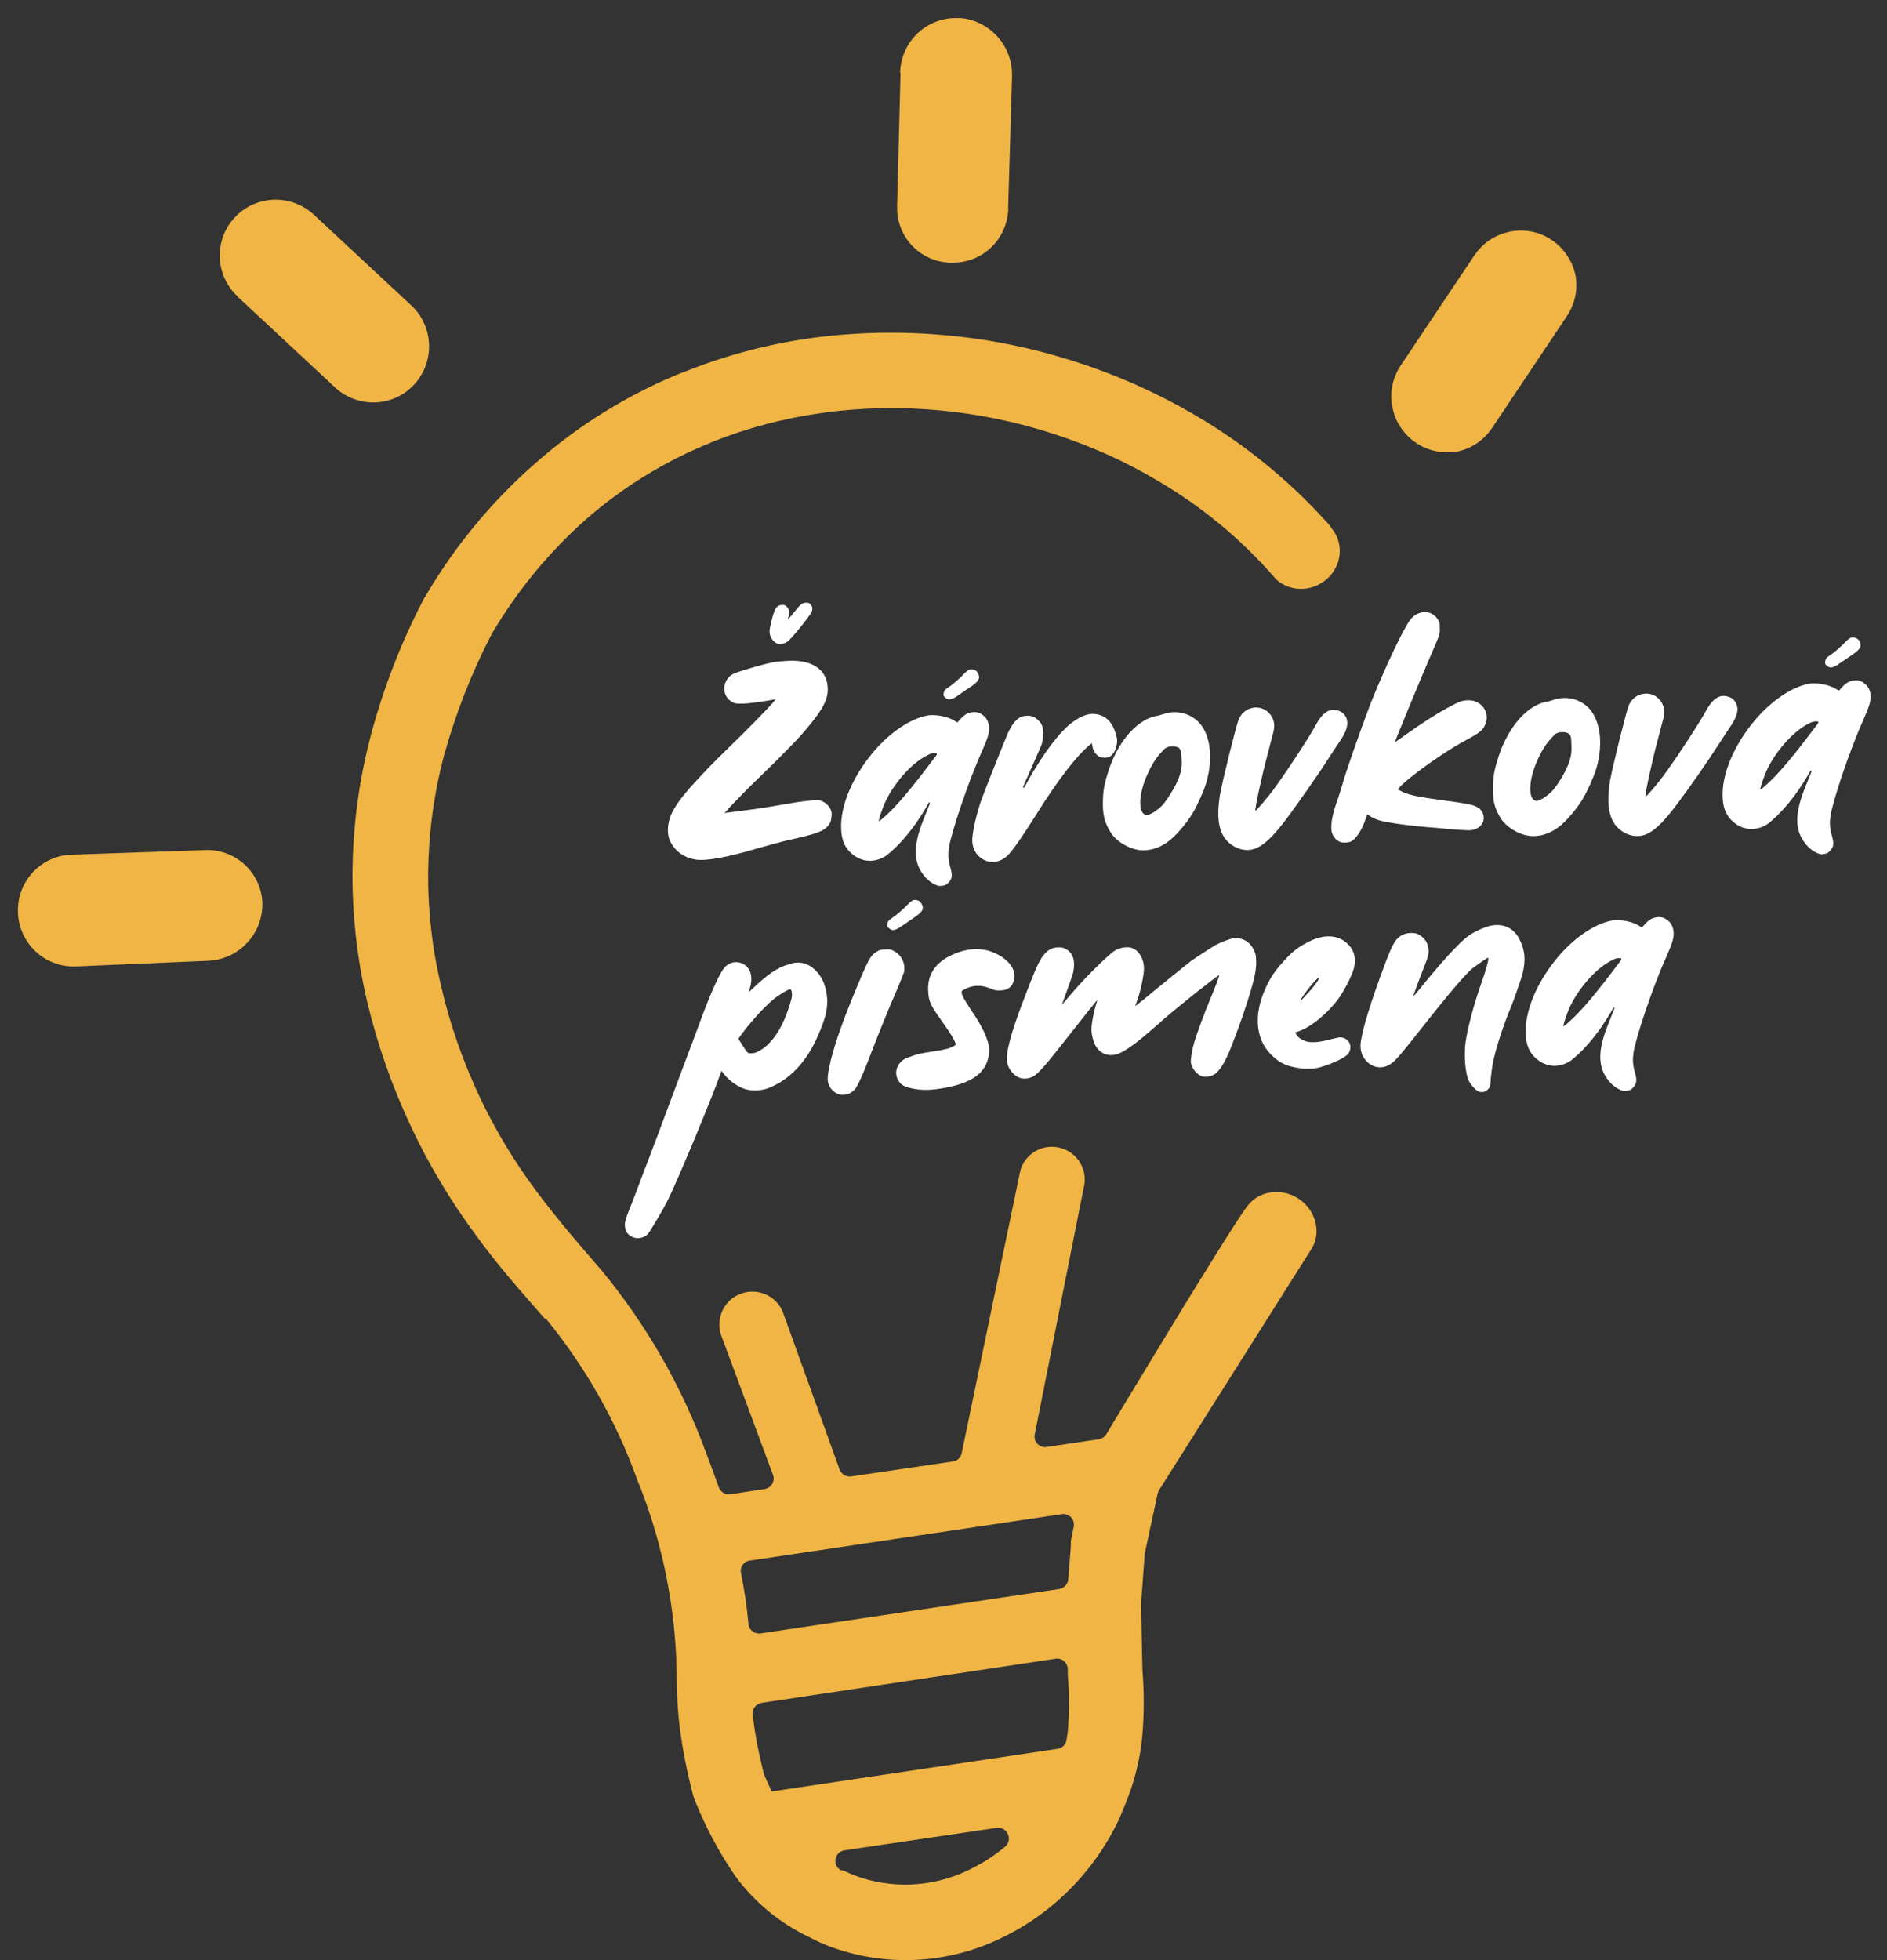 <svg width="104" height="108" viewBox="0 0 104 108" fill="none" xmlns="http://www.w3.org/2000/svg">
<rect x="0" y="0" width="104" height="108" fill="#333333" stroke="none"/>
<path d="M38.676 42.696C39.146 42.184 39.9 41.444 40.355 41.003C41.209 40.178 42.276 39.082 42.589 38.727C42.759 38.513 42.759 38.513 42.66 38.542C42.247 38.627 41.265 38.769 40.924 38.769C40.568 38.769 40.497 38.769 40.341 38.67C39.814 38.385 39.772 37.631 40.255 37.233C40.426 37.105 40.597 37.034 41.536 36.763C42.489 36.493 42.717 36.45 43.243 36.422C44.694 36.294 45.576 36.849 45.619 37.901C45.647 38.513 45.377 39.054 44.481 40.121C44.168 40.533 42.887 41.828 42.019 42.667C41.507 43.137 40.113 44.559 39.985 44.745L39.9 44.83L39.985 44.787C40.014 44.787 40.369 44.745 40.753 44.688C41.465 44.602 42.176 44.503 43.3 44.303C44.225 44.133 44.907 44.076 45.135 44.09C45.377 44.133 45.619 44.318 45.747 44.531C45.818 44.673 45.846 44.745 45.832 44.929C45.818 45.214 45.761 45.37 45.59 45.555C45.349 45.812 44.922 45.968 43.485 46.281C43.101 46.366 42.318 46.58 41.721 46.751C40.056 47.248 38.904 47.448 38.349 47.362C37.751 47.277 37.268 46.95 36.997 46.466C36.869 46.224 36.841 46.153 36.812 45.84C36.784 44.958 37.182 44.275 38.676 42.696ZM44.708 33.761C44.424 34.217 43.57 35.241 43.399 35.355C43.215 35.483 42.987 35.526 42.845 35.469C42.688 35.398 42.56 35.269 42.475 35.099C42.389 34.857 42.389 34.715 42.517 34.231C42.674 33.562 42.802 33.335 43.086 33.335C43.243 33.306 43.371 33.392 43.442 33.548C43.513 33.662 43.513 33.69 43.471 33.904C43.442 34.032 43.428 34.131 43.428 34.131C43.428 34.145 43.584 33.961 43.755 33.747C44.125 33.278 44.21 33.221 44.424 33.206C44.552 33.206 44.594 33.221 44.68 33.306C44.794 33.434 44.794 33.619 44.708 33.761Z" fill="white"/>
<path d="M51.21 44.19C51.21 44.19 50.228 46.082 48.82 47.163C48.18 47.561 47.483 47.505 46.942 47.035C46.558 46.708 46.373 46.267 46.359 45.669C46.302 44.403 46.985 42.795 48.137 41.43C49.076 40.32 50.243 39.552 51.196 39.409C51.623 39.367 52.22 39.481 52.576 39.694L52.761 39.808L52.931 39.623C53.159 39.367 53.373 39.253 53.643 39.239C53.885 39.224 54.027 39.281 54.212 39.438C54.397 39.594 54.496 39.808 54.511 40.092C54.525 40.405 54.44 40.661 54.112 41.415C53.33 43.151 52.448 45.84 52.305 46.665C52.248 47.049 52.248 47.334 52.377 47.789C52.505 48.244 52.476 48.429 52.263 48.643C52.192 48.714 52.135 48.756 52.12 48.756C52.12 48.756 52.064 48.771 51.978 48.799C51.921 48.813 51.807 48.813 51.751 48.813C51.495 48.756 51.153 48.543 50.925 48.244C49.958 47.063 50.755 45.541 51.253 44.261L51.21 44.19ZM51.423 41.501C51.338 41.501 51.21 41.558 50.997 41.672C50.171 42.127 49.233 43.208 48.763 44.246C48.649 44.503 48.422 45.143 48.436 45.242C48.436 45.271 48.606 45.143 48.848 44.915C49.432 44.389 50.285 43.379 51.423 41.856C51.708 41.515 51.694 41.486 51.423 41.501ZM53.899 37.105C54.041 37.361 53.956 37.517 53.557 37.802C53.202 38.044 52.917 38.243 52.661 38.413C52.391 38.57 52.248 38.584 52.106 38.442C52.007 38.371 51.992 38.342 52.007 38.214C52.035 38.044 52.064 38.001 52.391 37.788C52.519 37.702 52.789 37.46 52.988 37.275C53.173 37.062 53.373 36.906 53.429 36.891C53.614 36.849 53.828 36.92 53.899 37.105Z" fill="white"/>
<path d="M56.446 43.407C57.114 42.141 58.039 40.733 58.878 39.978C59.49 39.452 60.031 39.253 60.5 39.367C61.012 39.481 61.325 39.836 61.51 40.477C61.596 40.775 61.581 40.889 61.51 41.202C61.453 41.401 61.283 41.643 61.14 41.7C60.984 41.771 60.742 41.757 60.6 41.7C60.415 41.6 60.273 41.401 60.216 41.159L60.173 40.946L60.059 41.045C59.348 41.629 58.309 42.966 57.143 44.83C56.46 45.925 55.777 46.921 55.535 47.135C55.236 47.433 54.809 47.561 54.44 47.462C53.927 47.305 53.6 46.879 53.586 46.324C53.572 45.925 53.785 44.986 54.041 44.204C54.255 43.592 55.379 40.775 55.563 40.363C55.876 39.708 56.161 39.452 56.574 39.438C56.83 39.424 56.986 39.481 57.185 39.651C57.513 39.936 57.569 40.277 57.427 40.96C57.399 41.088 56.815 42.369 56.374 43.379L56.446 43.407Z" fill="white"/>
<path d="M66.475 43.151C66.347 43.578 65.977 44.403 65.736 44.801C65.408 45.356 64.782 46.082 64.384 46.366C63.872 46.751 63.288 46.907 62.776 46.836C62.165 46.751 61.51 46.338 61.226 45.883C60.898 45.37 60.77 44.915 60.785 44.232C60.785 43.706 60.842 43.279 61.012 42.739C61.496 41.017 62.563 39.722 63.644 39.466C63.786 39.452 64.014 39.381 64.142 39.338C64.782 39.125 65.494 39.267 65.992 39.722C66.689 40.348 66.902 41.714 66.475 43.151ZM64.981 41.216C64.868 41.131 64.626 41.088 64.412 41.145C64.256 41.188 64.213 41.216 64 41.458C63.701 41.771 63.459 42.169 63.246 42.653C62.776 43.663 62.705 44.716 63.104 44.887C63.203 44.929 63.288 44.915 63.474 44.816C63.701 44.702 64 44.46 64.156 44.261C64.37 43.99 64.725 43.421 64.868 43.094C65.081 42.625 65.152 42.283 65.124 41.856C65.11 41.401 65.067 41.302 64.981 41.216Z" fill="white"/>
<path d="M74.201 39.552C74.329 39.893 74.243 40.277 73.802 40.903C73.646 41.131 73.347 41.586 73.148 41.899C72.678 42.639 71.597 44.175 71.042 44.929C69.876 46.509 69.25 46.964 68.453 46.807C68.083 46.722 67.727 46.494 67.5 46.181C67.144 45.669 67.059 44.944 67.229 43.834C67.386 42.966 68.111 40.05 68.268 39.637C68.624 38.812 69.719 38.755 70.117 39.538C70.246 39.779 70.26 40.05 70.16 40.419C70.117 40.562 70.004 41.017 69.89 41.458C69.548 42.71 69.136 44.631 69.193 44.673C69.207 44.702 69.79 44.033 70.132 43.578C70.743 42.767 72.152 40.633 72.493 39.993C72.849 39.31 73.247 39.011 73.688 39.139C73.944 39.196 74.101 39.338 74.201 39.552Z" fill="white"/>
<path d="M81.855 39.922C81.727 40.235 81.57 40.363 80.859 40.747C79.948 41.23 78.682 42.084 77.772 42.81C77.416 43.08 77.046 43.45 77.046 43.492C77.046 43.507 77.188 43.578 77.359 43.663C77.786 43.834 78.213 43.919 79.692 44.118C80.93 44.289 81.172 44.332 81.413 44.474C81.698 44.617 81.826 44.929 81.755 45.228C81.67 45.513 81.413 45.698 81.086 45.74C80.887 45.769 80.005 45.698 79.151 45.612C78.895 45.598 78.383 45.555 78.013 45.513C77.302 45.442 76.335 45.299 76.022 45.2C75.794 45.129 75.595 45.043 75.481 44.944C75.424 44.901 75.367 44.873 75.353 44.873C75.353 44.873 75.296 45.029 75.239 45.2C75.04 45.769 74.727 46.224 74.457 46.366C74.314 46.438 74.001 46.438 73.873 46.395C73.575 46.281 73.39 45.982 73.375 45.684C73.361 45.299 73.432 44.901 73.66 44.232C73.788 43.877 73.902 43.478 73.945 43.35C74.186 42.482 74.955 40.306 75.481 38.911C76.093 37.347 77.074 35.198 77.558 34.402C77.729 34.103 77.9 33.932 78.099 33.833C78.54 33.605 79.038 33.747 79.279 34.188C79.351 34.288 79.351 34.373 79.351 34.615C79.365 34.956 79.379 34.9 78.838 36.151C78.326 37.318 76.875 40.846 76.875 40.903C76.875 40.903 77.16 40.704 77.501 40.462C78.397 39.822 79.095 39.381 79.735 39.025C80.446 38.641 80.574 38.599 80.873 38.584C81.627 38.542 82.153 39.253 81.855 39.922Z" fill="white"/>
<path d="M87.972 42.369C87.844 42.795 87.474 43.621 87.232 44.019C86.905 44.574 86.279 45.299 85.881 45.584C85.368 45.968 84.785 46.124 84.273 46.053C83.661 45.968 83.007 45.555 82.722 45.1C82.395 44.588 82.267 44.133 82.281 43.45C82.281 42.923 82.338 42.497 82.509 41.956C82.993 40.235 84.06 38.94 85.141 38.684C85.283 38.67 85.511 38.599 85.639 38.556C86.279 38.342 86.99 38.485 87.488 38.94C88.185 39.58 88.399 40.932 87.972 42.369ZM86.478 40.434C86.364 40.348 86.123 40.306 85.909 40.363C85.753 40.405 85.71 40.434 85.497 40.676C85.198 40.989 84.956 41.387 84.743 41.871C84.273 42.881 84.202 43.934 84.586 44.104C84.686 44.147 84.771 44.133 84.956 44.033C85.184 43.919 85.482 43.678 85.639 43.478C85.867 43.208 86.208 42.639 86.35 42.312C86.564 41.842 86.635 41.501 86.606 41.074C86.606 40.633 86.564 40.519 86.478 40.434Z" fill="white"/>
<path d="M95.697 38.783C95.84 39.125 95.74 39.509 95.299 40.135C95.142 40.363 94.844 40.818 94.644 41.131C94.175 41.871 93.108 43.407 92.539 44.161C91.372 45.74 90.746 46.196 89.95 46.039C89.58 45.954 89.21 45.726 88.996 45.413C88.641 44.901 88.555 44.175 88.726 43.066C88.883 42.198 89.608 39.281 89.765 38.869C90.12 38.044 91.216 37.987 91.614 38.769C91.742 39.011 91.756 39.281 91.657 39.651C91.614 39.794 91.5 40.249 91.386 40.69C91.045 41.942 90.632 43.862 90.689 43.905C90.704 43.934 91.287 43.265 91.628 42.81C92.24 41.999 93.648 39.865 93.99 39.224C94.346 38.542 94.744 38.243 95.185 38.371C95.441 38.428 95.598 38.556 95.697 38.783Z" fill="white"/>
<path d="M99.794 42.44C99.794 42.44 98.813 44.332 97.404 45.413C96.764 45.812 96.067 45.755 95.526 45.285C95.142 44.958 94.957 44.517 94.943 43.919C94.886 42.653 95.569 41.045 96.722 39.68C97.66 38.57 98.827 37.802 99.78 37.66C100.207 37.617 100.805 37.731 101.16 37.944L101.345 38.058L101.516 37.873C101.744 37.617 101.957 37.503 102.227 37.489C102.469 37.475 102.611 37.532 102.796 37.688C102.981 37.844 103.081 38.058 103.095 38.342C103.109 38.655 103.024 38.911 102.697 39.666C101.914 41.401 101.032 44.09 100.89 44.915C100.833 45.299 100.833 45.584 100.961 46.039C101.089 46.494 101.061 46.679 100.847 46.893C100.776 46.964 100.719 47.007 100.705 47.007C100.705 47.007 100.648 47.021 100.563 47.049C100.506 47.063 100.392 47.078 100.335 47.063C100.079 47.007 99.737 46.793 99.51 46.494C98.543 45.313 99.339 43.791 99.837 42.511L99.794 42.44ZM100.008 39.751C99.922 39.751 99.794 39.808 99.581 39.922C98.756 40.377 97.817 41.458 97.347 42.497C97.234 42.753 97.006 43.393 97.02 43.492C97.02 43.521 97.191 43.393 97.433 43.165C98.016 42.639 98.87 41.629 100.008 40.106C100.292 39.751 100.292 39.737 100.008 39.751ZM102.483 35.341C102.626 35.597 102.54 35.753 102.142 36.038C101.786 36.279 101.502 36.479 101.246 36.649C100.975 36.806 100.833 36.82 100.691 36.678C100.591 36.607 100.577 36.578 100.591 36.45C100.62 36.279 100.648 36.237 100.975 36.023C101.103 35.938 101.374 35.696 101.573 35.511C101.758 35.298 101.957 35.141 102.014 35.127C102.199 35.099 102.412 35.156 102.483 35.341Z" fill="white"/>
<path d="M44.965 53.48C45.349 53.864 45.562 54.419 45.59 55.087C45.605 55.671 45.477 56.169 45.078 57.065C44.467 58.502 43.499 59.512 42.347 59.953C42.005 60.095 41.436 60.124 41.081 60.01C40.696 59.896 40.227 59.583 39.914 59.199L39.758 59L39.729 59.099C39.331 60.266 37.367 65.003 36.812 66.113C36.599 66.554 35.859 67.806 35.717 67.977C35.532 68.204 35.134 68.29 34.863 68.162C34.593 68.048 34.451 67.82 34.437 67.507C34.437 67.351 34.465 67.266 34.565 66.953C34.65 66.739 34.863 66.198 35.02 65.786C35.191 65.345 35.546 64.377 35.845 63.609C36.144 62.841 36.514 61.831 36.684 61.376C36.855 60.906 37.282 59.768 37.623 58.858C37.965 57.961 38.392 56.823 38.562 56.353C39.103 54.874 39.558 53.85 39.843 53.423C40.099 53.039 40.54 52.911 40.924 53.096C41.337 53.281 41.507 53.764 41.351 54.362C41.308 54.504 41.28 54.618 41.28 54.646C41.28 54.675 41.379 54.547 41.536 54.419C42.276 53.707 42.873 53.295 43.456 53.138C44.026 52.925 44.538 53.053 44.965 53.48ZM43.556 54.504C43.442 54.504 42.902 54.831 42.631 55.059C42.133 55.457 41.266 56.425 40.782 57.108L40.696 57.236L40.91 57.577C41.209 58.047 41.194 58.047 41.436 58.032C41.607 58.032 41.678 57.99 41.863 57.89C42.532 57.534 43.143 56.61 43.499 55.443C43.57 55.23 43.641 54.974 43.641 54.902C43.67 54.718 43.613 54.504 43.556 54.504Z" fill="white"/>
<path d="M49.83 53.537C49.802 53.636 49.645 54.02 49.489 54.404C49.005 55.514 48.535 56.652 47.852 58.431C47.568 59.17 47.255 59.868 47.113 60.024C47.056 60.081 46.956 60.166 46.871 60.223C46.714 60.309 46.416 60.351 46.273 60.309C46.06 60.252 45.846 60.081 45.733 59.882C45.59 59.626 45.576 59.384 45.718 58.744C45.946 57.577 46.629 55.756 47.554 53.608C47.924 52.768 48.038 52.598 48.336 52.427C48.464 52.342 48.535 52.327 48.791 52.313C49.048 52.299 49.105 52.313 49.261 52.398C49.688 52.626 49.901 53.067 49.83 53.537ZM50.797 49.809C50.94 50.065 50.854 50.222 50.456 50.506C50.1 50.748 49.816 50.947 49.56 51.118C49.289 51.275 49.147 51.289 49.005 51.147C48.905 51.075 48.891 51.047 48.905 50.919C48.934 50.748 48.962 50.706 49.289 50.492C49.417 50.407 49.688 50.165 49.887 49.98C50.086 49.767 50.271 49.61 50.328 49.596C50.513 49.553 50.712 49.624 50.797 49.809Z" fill="white"/>
<path d="M55.905 53.651C55.948 53.85 55.862 54.148 55.748 54.305C55.592 54.49 55.421 54.561 55.122 54.575C54.923 54.575 54.852 54.575 54.653 54.49C54.098 54.248 53.614 54.262 53.145 54.518C53.003 54.589 52.988 54.618 53.003 54.703C53.003 54.831 53.159 55.102 53.515 55.642C53.97 56.311 54.198 56.738 54.354 57.136C54.511 57.563 54.553 57.791 54.496 58.146C54.34 59.099 53.614 59.654 52.078 59.939C51.352 60.067 50.968 60.081 50.47 60.01C49.873 59.91 49.645 59.796 49.489 59.498C49.233 59.014 49.503 58.445 50.058 58.26C50.143 58.231 50.342 58.16 50.47 58.118C50.598 58.075 50.826 58.032 50.982 58.004C51.779 57.876 51.907 57.862 52.106 57.805C52.234 57.791 52.405 57.719 52.519 57.662C52.69 57.577 52.69 57.563 52.661 57.492C52.604 57.292 52.377 56.923 51.893 56.24C51.267 55.372 51.182 55.158 51.153 54.589C51.111 53.707 51.551 53.025 52.476 52.612C53.287 52.228 54.127 52.199 54.795 52.498C55.421 52.768 55.834 53.195 55.905 53.651Z" fill="white"/>
<path d="M65.636 58.559C65.608 58.388 65.693 57.876 65.821 57.421C65.935 57.022 66.404 55.756 66.689 55.073C66.973 54.404 67.229 53.736 67.187 53.736C67.101 53.736 64.939 55.457 64.156 56.14C62.833 57.321 62.321 57.705 61.823 57.975C61.24 58.288 60.642 58.132 60.358 57.577C60.23 57.307 60.13 56.894 60.159 56.624C60.173 56.297 60.287 55.756 60.386 55.415C60.443 55.258 60.472 55.13 60.472 55.116C60.457 55.102 59.775 55.955 58.636 57.406C57.626 58.701 57.214 59.156 56.943 59.313C56.545 59.512 56.147 59.469 55.834 59.142C55.507 58.815 55.421 58.416 55.549 57.805C55.72 56.98 56.033 56.055 56.744 54.234C57.157 53.195 57.299 52.896 57.527 52.612C57.769 52.327 57.982 52.214 58.295 52.199C58.494 52.199 58.551 52.199 58.708 52.27C59.149 52.498 59.277 52.925 59.149 53.579C59.106 53.722 58.978 54.12 58.85 54.461C58.722 54.817 58.594 55.158 58.565 55.244L58.508 55.372L58.679 55.187C58.764 55.087 59.035 54.774 59.277 54.49C59.931 53.75 61.169 52.512 61.482 52.356C61.738 52.214 62.079 52.157 62.321 52.214C62.719 52.313 63.032 52.768 63.047 53.323C63.061 53.693 62.862 54.632 62.648 55.201C62.591 55.329 62.563 55.429 62.563 55.429C62.563 55.443 62.705 55.315 62.89 55.187C64.071 54.205 65.366 53.167 65.636 52.953C65.977 52.712 66.731 52.228 66.987 52.071C67.229 51.943 67.699 51.758 67.898 51.716C68.41 51.602 68.922 51.872 69.136 52.413C69.207 52.569 69.221 52.655 69.235 52.968C69.25 53.522 69.079 54.219 68.51 55.913C68.339 56.425 67.827 57.805 67.685 58.089C67.4 58.729 67.116 59.128 66.845 59.242C66.674 59.327 66.433 59.355 66.262 59.313C65.963 59.199 65.707 58.914 65.636 58.559Z" fill="white"/>
<path d="M74.3 52.029C74.627 52.342 74.755 52.825 74.627 53.323C74.513 53.75 74.172 54.433 73.774 55.016C73.205 55.799 72.266 56.595 71.569 56.823L71.384 56.894L71.455 57.008C71.54 57.164 71.711 57.278 71.939 57.364C72.251 57.463 72.664 57.449 73.333 57.264C73.816 57.15 73.873 57.136 74.016 57.179C74.385 57.278 74.542 57.677 74.329 58.032C74.201 58.246 73.475 58.601 72.721 58.815C72.379 58.9 71.967 58.914 71.554 58.843C70.943 58.744 70.601 58.601 70.217 58.26C69.207 57.406 69.036 55.969 69.776 54.39C70.018 53.864 70.302 53.437 70.743 52.968C71.184 52.47 71.526 52.199 71.995 51.958C72.906 51.445 73.745 51.474 74.3 52.029ZM72.664 53.878C72.493 53.978 71.953 54.646 71.725 55.016C71.668 55.13 71.668 55.144 71.725 55.102C71.754 55.073 71.939 54.888 72.095 54.703C72.451 54.333 72.806 53.821 72.664 53.878Z" fill="white"/>
<path d="M81.485 60.138C81.328 60.067 81.058 59.768 80.944 59.54C80.759 59.142 80.674 58.132 80.773 57.421C80.887 56.638 81.243 55.287 81.641 54.177C81.926 53.38 82.082 52.768 82.011 52.768C81.968 52.768 81.385 53.181 81.172 53.337C80.617 53.793 79.194 55.571 77.843 57.292C77.017 58.317 76.832 58.53 76.534 58.687C75.808 59.085 74.94 58.459 74.983 57.563C75.026 56.908 75.509 55.287 76.391 52.953C76.775 51.958 76.932 51.701 77.288 51.517C77.53 51.388 77.9 51.374 78.127 51.459C78.469 51.616 78.682 51.901 78.725 52.27C78.767 52.498 78.71 52.712 78.54 53.138C78.341 53.636 77.871 54.902 77.885 54.902C77.9 54.917 78.028 54.746 78.212 54.532C79.094 53.437 80.446 51.844 81.044 51.488C81.357 51.289 81.783 51.104 82.04 51.033C82.765 50.834 83.391 51.09 83.718 51.701C84.045 52.327 84.102 52.854 83.917 53.636C83.832 53.964 83.448 55.073 83.263 55.514C82.85 56.496 82.424 57.819 82.281 58.559C82.239 58.744 82.196 59.114 82.168 59.37C82.153 59.725 82.125 59.868 82.082 59.925C81.94 60.152 81.712 60.223 81.485 60.138Z" fill="white"/>
<path d="M88.939 55.486C88.939 55.486 87.958 57.378 86.549 58.459C85.909 58.858 85.212 58.801 84.671 58.331C84.287 58.004 84.102 57.563 84.088 56.965C84.031 55.699 84.714 54.092 85.867 52.726C86.805 51.616 87.972 50.848 88.925 50.706C89.352 50.663 89.95 50.777 90.305 50.99L90.49 51.104L90.661 50.919C90.888 50.663 91.102 50.549 91.372 50.535C91.614 50.521 91.756 50.578 91.941 50.734C92.126 50.891 92.226 51.104 92.24 51.388C92.254 51.701 92.169 51.958 91.842 52.712C91.059 54.447 90.177 57.122 90.035 57.961C89.978 58.345 89.978 58.63 90.106 59.085C90.234 59.54 90.206 59.725 89.992 59.939C89.921 60.01 89.864 60.053 89.85 60.053C89.85 60.053 89.793 60.067 89.708 60.095C89.651 60.109 89.537 60.124 89.48 60.109C89.224 60.053 88.883 59.839 88.655 59.54C87.688 58.359 88.484 56.837 88.982 55.557L88.939 55.486ZM89.153 52.797C89.067 52.797 88.939 52.854 88.726 52.968C87.901 53.423 86.962 54.504 86.493 55.543C86.379 55.799 86.151 56.439 86.165 56.538C86.165 56.567 86.336 56.439 86.578 56.211C87.161 55.685 88.015 54.675 89.153 53.153C89.437 52.797 89.423 52.783 89.153 52.797Z" fill="white"/>
<path d="M11.318 46.836L3.963 47.092H3.949C2.27 47.135 0.933 48.557 0.989 50.25C1.032 51.943 2.426 53.281 4.119 53.252L11.446 52.939C12.257 52.911 13.04 52.569 13.594 51.972C14.163 51.388 14.476 50.592 14.462 49.767C14.405 48.088 12.997 46.779 11.318 46.836Z" fill="#F0B545"/>
<path d="M52.277 14.47C52.334 14.484 52.405 14.484 52.462 14.47C54.084 14.512 55.45 13.261 55.563 11.624C55.578 11.568 55.578 11.496 55.563 11.44L55.777 4.241C55.777 4.198 55.777 4.141 55.777 4.099C55.777 3.302 55.464 2.519 54.909 1.95C54.383 1.395 53.671 1.054 52.917 0.997H52.732C51.11 0.969 49.745 2.206 49.617 3.842C49.602 3.899 49.602 3.97 49.617 4.027L49.631 4.042L49.446 11.226C49.432 11.269 49.432 11.326 49.446 11.368C49.389 12.99 50.641 14.37 52.277 14.47Z" fill="#F0B545"/>
<path d="M86.834 15.181C86.677 14.427 86.251 13.758 85.639 13.303L85.511 13.218C84.842 12.763 84.017 12.606 83.22 12.763C82.466 12.919 81.798 13.332 81.342 13.958L81.257 14.072L77.174 20.175C76.733 20.858 76.576 21.669 76.747 22.465C77.074 24.073 78.611 25.14 80.233 24.884H80.29C81.086 24.727 81.783 24.258 82.239 23.575L86.322 17.472C86.791 16.789 86.976 15.978 86.834 15.181Z" fill="#F0B545"/>
<path d="M27.096 34.942C28.49 32.566 30.254 30.418 32.317 28.597C34.337 26.833 36.656 25.41 39.146 24.4L39.302 24.329C41.209 23.575 43.2 23.049 45.235 22.764C47.397 22.451 49.588 22.408 51.765 22.608C53.899 22.807 56.004 23.234 58.053 23.902C60.087 24.557 62.036 25.424 63.858 26.52C66.233 27.914 68.368 29.678 70.174 31.741C70.203 31.77 70.231 31.812 70.26 31.841C70.274 31.855 70.274 31.855 70.288 31.869C70.317 31.898 70.331 31.912 70.359 31.94L70.373 31.955C70.999 32.509 71.981 32.623 72.778 32.154C73.774 31.585 74.129 30.347 73.589 29.394C73.532 29.294 73.461 29.195 73.389 29.109C73.361 29.052 73.318 28.995 73.261 28.924C71.142 26.548 68.666 24.514 65.921 22.906C63.815 21.669 61.596 20.673 59.276 19.933C56.943 19.179 54.539 18.681 52.092 18.468C49.602 18.24 47.098 18.297 44.623 18.638C42.261 18.98 39.942 19.591 37.723 20.488L37.552 20.545C34.636 21.726 31.947 23.39 29.585 25.453C27.167 27.558 25.104 30.034 23.482 32.794L23.368 32.979C22.102 35.398 21.12 37.944 20.423 40.576C19.783 43.009 19.456 45.498 19.427 48.017C19.413 50.435 19.683 52.854 20.238 55.201C20.807 57.577 21.618 59.882 22.657 62.087C23.638 64.178 24.834 66.17 26.213 68.034C27.465 69.769 28.76 71.206 30.026 72.657L30.112 72.686C32.26 75.318 33.953 78.291 35.105 81.492C36.386 84.622 37.111 87.937 37.268 91.323C37.296 92.945 37.325 94.04 37.453 95.107C37.609 96.345 37.851 97.569 38.164 98.778C38.192 98.92 38.249 99.077 38.306 99.219C38.875 100.642 39.601 102.007 40.469 103.288L40.568 103.43C41.621 104.838 43.001 105.977 44.594 106.731L44.737 106.802C44.993 106.944 45.292 107.072 45.605 107.2C48.635 108.367 52.021 108.253 54.966 106.887C57.882 105.55 60.23 103.231 61.624 100.343C61.752 100.072 61.88 99.76 62.022 99.404C62.52 98.195 62.847 96.914 62.961 95.605C63.061 94.396 63.061 93.187 62.961 91.977L62.89 88.406C62.89 88.392 62.89 88.364 62.89 88.35L63.089 85.632C63.089 85.604 63.089 85.575 63.103 85.547L63.801 82.303C63.815 82.232 63.843 82.175 63.872 82.118C63.872 82.118 72.308 68.773 72.323 68.745C72.835 67.835 72.493 66.639 71.54 66.028C70.601 65.43 69.406 65.615 68.78 66.412C68.752 66.426 68.737 66.455 68.723 66.483C67.656 67.891 60.969 79.031 60.969 79.031C60.884 79.173 60.728 79.273 60.557 79.301L57.683 79.728C57.285 79.785 56.943 79.429 57.029 79.031L59.718 65.487C59.988 64.52 59.433 63.524 58.466 63.254C57.498 62.983 56.502 63.538 56.232 64.505L53.002 80.07C52.946 80.311 52.761 80.496 52.519 80.525L46.913 81.35C46.643 81.393 46.373 81.236 46.273 80.966L43.2 72.444C42.901 71.477 41.877 70.95 40.924 71.249C39.957 71.548 39.43 72.572 39.729 73.525L42.603 81.265C42.731 81.62 42.503 81.99 42.133 82.047L40.255 82.332C39.985 82.374 39.715 82.218 39.615 81.948C39.388 81.322 39.16 80.681 38.918 80.055C37.581 76.399 35.632 72.999 33.156 69.997C31.961 68.617 30.738 67.209 29.571 65.644C28.348 64.008 27.295 62.258 26.427 60.422C25.516 58.473 24.791 56.425 24.307 54.319C23.823 52.285 23.581 50.193 23.596 48.088C23.624 45.911 23.909 43.749 24.464 41.657C25.104 39.338 25.986 37.076 27.096 34.942ZM55.393 101.751C54.752 102.292 54.041 102.733 53.273 103.089C51.324 103.999 49.104 104.084 47.084 103.33C46.899 103.259 46.686 103.16 46.472 103.06H46.373C45.846 102.818 45.974 102.036 46.544 101.95L54.923 100.713C55.506 100.627 55.848 101.367 55.393 101.751ZM58.864 95.235C58.85 95.449 58.821 95.662 58.779 95.876C58.736 96.132 58.537 96.331 58.281 96.359L42.532 98.707L42.546 98.735C42.404 98.436 42.261 98.123 42.119 97.796C42.105 97.768 42.091 97.739 42.091 97.697C41.834 96.701 41.635 95.691 41.507 94.68C41.507 94.609 41.493 94.538 41.479 94.481C41.436 94.168 41.664 93.884 41.977 93.827L58.181 91.394C58.537 91.337 58.85 91.622 58.85 91.977V92.248C58.85 92.262 58.85 92.276 58.85 92.29C58.935 93.258 58.935 94.254 58.864 95.235ZM41.322 85.988L58.523 83.427C58.921 83.37 59.262 83.726 59.177 84.124L59.035 84.821C59.02 84.864 59.02 84.907 59.02 84.949V85.134C59.02 85.149 59.02 85.163 59.02 85.177L58.878 87.012C58.85 87.283 58.651 87.51 58.38 87.553L41.92 90C41.578 90.043 41.28 89.815 41.251 89.474C41.166 88.535 41.024 87.596 40.839 86.671C40.767 86.344 40.995 86.031 41.322 85.988Z" fill="#F0B545"/>
<path d="M22.828 21.185C23.98 19.933 23.909 17.984 22.671 16.831L17.293 11.824C16.041 10.671 14.092 10.742 12.94 11.98C12.94 11.98 12.94 11.98 12.926 11.994C11.773 13.246 11.859 15.181 13.096 16.334H13.082L18.46 21.341C18.46 21.341 18.46 21.341 18.474 21.356C19.74 22.508 21.675 22.437 22.828 21.185Z" fill="#F0B545"/>
</svg>
